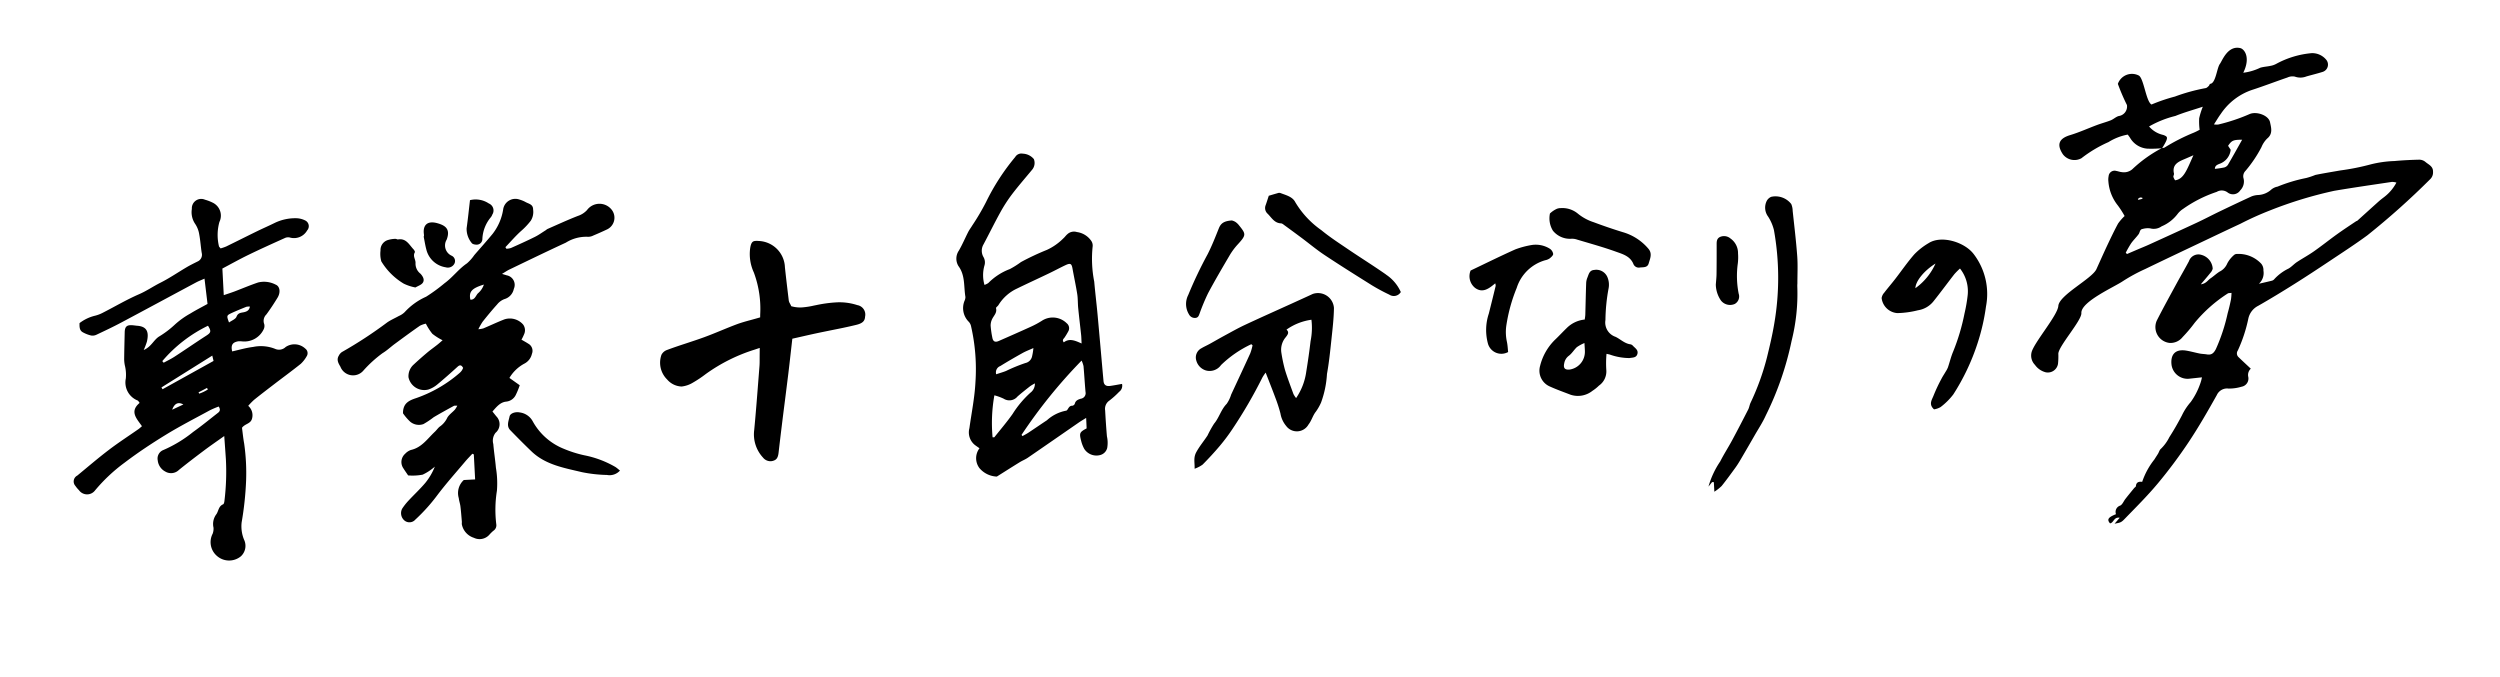 <svg xmlns="http://www.w3.org/2000/svg" width="251" height="68" viewBox="0 0 251 68">
  <g id="グループ_2037" data-name="グループ 2037" transform="translate(-23 -335)">
    <rect id="長方形_1990" data-name="長方形 1990" width="251" height="68" transform="translate(23 335)" fill="#fff"/>
    <path id="パス_4695" data-name="パス 4695" d="M211.138,8.751a10.874,10.874,0,0,1-1.477-.032,2.2,2.2,0,0,1-1.673-1.168c-.055-.1-.125-.2-.219-.345a5.538,5.538,0,0,0-1.972.65A12.845,12.845,0,0,0,203,9.332a1.453,1.453,0,0,1-1.844-.5c-.595-1.015-.3-1.6.836-1.878.931-.229,1.83-.585,2.747-.872.466-.146.948-.246,1.41-.4.281-.1.524-.319.807-.384a.968.968,0,0,0,.887-1.059,20.22,20.22,0,0,1-.8-2.169,1.5,1.5,0,0,1,2.13-.735c.5.275.6,2.664,1.136,2.98a17.451,17.451,0,0,1,2.387-.675,18.652,18.652,0,0,1,3.11-.684c.112,0,.235-.115.337-.2.067-.053.1-.2.156-.205.567-.014.754-1.57,1.081-1.952.231-.269.873-1.845,2.138-1.47.383.12,1,.968.157,2.483A5.444,5.444,0,0,0,221.4,1.2c.337-.085.7-.079,1.039-.136a1.831,1.831,0,0,0,.592-.172,9.1,9.1,0,0,1,3.6-.885,1.815,1.815,0,0,1,1.4.7.766.766,0,0,1-.393,1.236c-.545.143-1.1.243-1.649.37a1.638,1.638,0,0,1-1.165-.043,1.2,1.2,0,0,0-.75.052c-1.22.346-2.426.743-3.651,1.068a6.155,6.155,0,0,0-3.214,2.226c-.248.3-.465.635-.745,1.02a1.8,1.8,0,0,0,.425.037,18.212,18.212,0,0,0,3.186-.879c.71-.275,1.916.207,2.024.923.078.52.251,1.163-.367,1.612a2.556,2.556,0,0,0-.624.837,12.749,12.749,0,0,1-1.731,2.3.769.769,0,0,0-.223.77,1.266,1.266,0,0,1-.4,1.152.872.872,0,0,1-1.268.152.979.979,0,0,0-1.1-.123,12.913,12.913,0,0,0-3.473,1.538,2.163,2.163,0,0,0-.54.44,3.919,3.919,0,0,1-1.693,1.187,1.355,1.355,0,0,1-1.151.145,1.864,1.864,0,0,0-.759.016c-.306.023-.291.328-.431.5-.251.308-.56.571-.805.883a10.459,10.459,0,0,0-.587.914l.116.137c.361-.133.723-.267,1.085-.4.392-.144.788-.277,1.176-.43,1.636-.644,3.272-1.286,4.9-1.944.8-.323,1.583-.688,2.379-1.02,1.086-.454,2.174-.9,3.267-1.335a2.1,2.1,0,0,1,.625-.1,2.1,2.1,0,0,0,1.371-.472,1.349,1.349,0,0,1,.641-.264,15.788,15.788,0,0,1,2.928-.717,7.263,7.263,0,0,0,.935-.259c.837-.126,1.679-.215,2.519-.319A23.674,23.674,0,0,0,232,11.463a11.338,11.338,0,0,1,2.381-.205c.821-.033,1.645-.03,2.467-.006a.985.985,0,0,1,.61.247c.3.295.773.479.722,1.046a.94.94,0,0,1-.332.729,76.222,76.222,0,0,1-6.584,5.289c-1.256.825-2.561,1.576-3.854,2.344-1.234.732-2.471,1.459-3.724,2.157-1.233.688-2.475,1.36-3.736,1.993a1.875,1.875,0,0,0-1.058,1.229,14.831,14.831,0,0,1-1.224,3.147.509.509,0,0,0,.023.651c.379.408.768.805,1.185,1.24a.852.852,0,0,0-.3.79.835.835,0,0,1-.72.968,4.355,4.355,0,0,1-1.313.118,1.134,1.134,0,0,0-1.216.592c-.978,1.547-1.971,3.09-3.063,4.557a48.531,48.531,0,0,1-3.324,4c-1.114,1.2-2.347,2.3-3.549,3.416-.337.314-.461.313-.988.383l.547-.567c-.591-.142-.624.48-1,.511-.315-.4-.165-.619.644-.89a.662.662,0,0,1,.461-.836c.235-.091.373-.426.564-.644.3-.348.617-.691.928-1.035.062-.069.183-.122.192-.194.054-.414.345-.452.65-.394a7.42,7.42,0,0,1,1.346-2.185c.129-.191.27-.374.4-.564.1-.156.165-.366.306-.466a4.254,4.254,0,0,0,.905-1.119c.495-.687.946-1.393,1.377-2.119a5.8,5.8,0,0,1,.956-1.3,7.068,7.068,0,0,0,1.019-1.723,3.707,3.707,0,0,0,.231-.689c-.472.025-.834.047-1.2.065a1.627,1.627,0,0,1-1.783-1.506c-.05-.88.344-1.575,1.539-1.324.458.1.9.254,1.357.369.227.057.465.068.693.12.459.107.695-.068.942-.484a18.159,18.159,0,0,0,1.373-3.54c.153-.444.284-.9.4-1.35a5.385,5.385,0,0,0,.089-.664c-.179.018-.309-.008-.385.045a14.355,14.355,0,0,0-3.458,2.755A14.7,14.7,0,0,1,212.2,27.8a1.552,1.552,0,0,1-1.331.514A1.6,1.6,0,0,1,209.705,26c.69-1.2,1.426-2.38,2.15-3.563.454-.742.934-1.468,1.382-2.214a1.009,1.009,0,0,1,1.295-.567,1.531,1.531,0,0,1,1.05,1.434.938.938,0,0,1-.252.41c-.3.339-.617.665-1.022,1.1.531-.035.721-.374,1-.542.321-.192.609-.441.934-.625a1.607,1.607,0,0,0,.834-.8,2.921,2.921,0,0,1,.742-.816.437.437,0,0,1,.263-.07,3.119,3.119,0,0,1,2.393,1.108,1,1,0,0,1,.183.706,1.443,1.443,0,0,1-.525,1.289c.534-.095.933-.16,1.329-.24a.456.456,0,0,0,.236-.136,4.7,4.7,0,0,1,1.49-.991c.308-.156.56-.42.859-.6.587-.345,1.207-.637,1.784-1,.813-.509,1.593-1.07,2.4-1.588.649-.417,1.317-.805,1.977-1.2.04-.024.1-.023.131-.052.739-.6,1.475-1.2,2.217-1.8.2-.161.413-.306.626-.452a4.406,4.406,0,0,0,1.271-1.362,1.672,1.672,0,0,0-.441-.092c-1.944.189-3.89.364-5.831.589a41.219,41.219,0,0,0-6.562,1.635,31.258,31.258,0,0,0-3.024,1.178c-1.134.457-2.264.924-3.394,1.39-2.131.88-4.266,1.753-6.391,2.648a16.954,16.954,0,0,0-2.29,1.092c-.872.536-4.344,1.841-4.339,2.99,0,.75-2.491,3.216-2.524,3.965a7.2,7.2,0,0,1-.083.984,1.035,1.035,0,0,1-1.277.8,1.9,1.9,0,0,1-1.041-.8,1.333,1.333,0,0,1-.288-1.233c.233-.929,2.822-3.6,2.94-4.554.136-1.09,3.526-2.555,4.012-3.487.4-.77.792-1.544,1.2-2.307.389-.723.781-1.446,1.207-2.147a5.012,5.012,0,0,1,.7-.726,9.156,9.156,0,0,0-.627-1.1,4.38,4.38,0,0,1-.818-2.428,1.788,1.788,0,0,1,.052-.558.6.6,0,0,1,.8-.477c.183.041.359.124.544.147a1.282,1.282,0,0,0,1.062-.233,13.346,13.346,0,0,1,3.078-1.965.859.859,0,0,0,.275-.041A19.393,19.393,0,0,1,214.4,7.359a6.273,6.273,0,0,0,.6-.26,6.442,6.442,0,0,1,.015-1.154,7.289,7.289,0,0,1,.425-1.14c-.975.267-1.908.472-2.8.782a10.153,10.153,0,0,0-2.692.916,2.6,2.6,0,0,0,1.373.923c.392.167.442.253.265.628A6.063,6.063,0,0,1,211.138,8.751Zm1.139,3.287c.874-.078,1.211-.949,1.968-2.418-.367.137-.666.253-.967.361-.649.233-1.234.508-1.08,1.375.019.1-.09.229-.076.336A1.252,1.252,0,0,0,212.277,12.038Zm6.933-3.716c-.891-.047-1.05.017-1.442.536l.241.41a1.688,1.688,0,0,1-1.216,1.357c-.187.071-.447.14-.468.474a9.005,9.005,0,0,0,.934-.089.655.655,0,0,0,.392-.244C218.163,9.989,218.654,9.2,219.21,8.322Zm-10.309,5.4v-.1a.6.6,0,0,0-.231-.043.829.829,0,0,0-.226.14l.039.083ZM15.334,27.427c-.807.514-1.468.917-2.109,1.348-.88.59-1.754,1.189-2.612,1.81a1.122,1.122,0,0,1-1.366.1,1.434,1.434,0,0,1-.71-1.176.915.915,0,0,1,.619-1,12.891,12.891,0,0,0,3.091-1.662c.889-.564,1.737-1.192,2.6-1.794.2-.141.253-.322.087-.614a9.282,9.282,0,0,0-.891.324c-1.529.732-3.08,1.425-4.567,2.234-1.459.793-2.889,1.636-4.271,2.574A16.833,16.833,0,0,0,2.1,32.193a1,1,0,0,1-1.616-.1,3,3,0,0,1-.337-.449.663.663,0,0,1,.242-1.023c1.095-.809,2.173-1.642,3.3-2.409,1-.683,2.054-1.288,3.083-1.93.115-.072.218-.162.363-.273-.475-.772-1.2-1.532-.109-2.349-.082-.111-.12-.215-.192-.252a1.947,1.947,0,0,1-1.064-2.276,3.963,3.963,0,0,0-.033-1.32,3.241,3.241,0,0,1-.028-.7c.055-.868.125-1.735.189-2.6.043-.578.249-.75.817-.676.163.021.324.058.487.079.941.124,1.159.67.871,1.65a7.444,7.444,0,0,1-.362.814c.77-.279,1.043-.945,1.6-1.265a9.393,9.393,0,0,0,1.623-1.092,8.211,8.211,0,0,1,1.648-1.059c.573-.313,1.172-.578,1.77-.869l-.171-2.552c-.354.136-.615.219-.861.335-2.577,1.21-5.149,2.433-7.73,3.636-.832.388-1.682.736-2.531,1.083a.886.886,0,0,1-.539.054,3.187,3.187,0,0,1-.829-.374c-.322-.205-.3-.553-.273-.931A4.135,4.135,0,0,1,2.929,14.7a3.48,3.48,0,0,0,.874-.271c1.244-.554,2.457-1.19,3.73-1.666.773-.288,1.464-.717,2.21-1.044.939-.412,1.82-.953,2.732-1.427.354-.184.723-.338,1.088-.5a.735.735,0,0,0,.475-.844c-.066-.622-.067-1.252-.153-1.871a2.61,2.61,0,0,0-.339-1.051,2.085,2.085,0,0,1-.266-1.545.94.94,0,0,1,1.362-.851,4.245,4.245,0,0,1,.771.344,1.443,1.443,0,0,1,.562,1.961A4.875,4.875,0,0,0,15.8,8.365c.006.06.072.114.151.231a4.625,4.625,0,0,0,.569-.162c1.059-.45,2.111-.914,3.17-1.364.606-.258,1.224-.487,1.829-.748a4.757,4.757,0,0,1,2.2-.353,2.1,2.1,0,0,1,.866.27.637.637,0,0,1,.14,1.01,1.512,1.512,0,0,1-1.79.612.771.771,0,0,0-.475.029c-1.249.487-2.5.972-3.734,1.494-.909.384-1.8.823-2.7,1.241V13.3c.411-.117.758-.206,1.1-.315.8-.257,1.6-.55,2.409-.776a2.512,2.512,0,0,1,1.755.31c.422.2.459.809.119,1.309-.382.561-.785,1.11-1.216,1.635a.889.889,0,0,0-.262.951.766.766,0,0,1-.081.514,2.143,2.143,0,0,1-2.243,1.1A3.365,3.365,0,0,0,17.26,18c-.614.066-.8.341-.687.984.708-.118,1.413-.288,2.125-.338a3.845,3.845,0,0,1,2.2.311.953.953,0,0,0,1.058-.132,1.586,1.586,0,0,1,1.962.261.571.571,0,0,1,.105.768,3.164,3.164,0,0,1-.633.733c-.933.671-1.9,1.3-2.846,1.951-.679.466-1.359.931-2.026,1.413a6.89,6.89,0,0,0-.622.575,1.249,1.249,0,0,1,.321,1.283c-.162.547-.728.474-1.06.884.039.48.063,1.039.134,1.592a20.886,20.886,0,0,1,0,3.728,31.9,31.9,0,0,1-.667,4.164,3.525,3.525,0,0,0,.148,1.736,1.429,1.429,0,0,1-.4,1.658,1.854,1.854,0,0,1-2.433-.193,1.822,1.822,0,0,1-.279-2.221,1.46,1.46,0,0,0,.116-.6,1.632,1.632,0,0,1,.323-1.291c.269-.293.266-.826.765-1,.087-.031.136-.242.156-.377a24.172,24.172,0,0,0,.357-4.127C15.366,29.041,15.352,28.321,15.334,27.427ZM9.515,19.592l.131.167c.376-.182.765-.342,1.125-.551,1.1-.635,2.172-1.3,3.273-1.93.5-.286.564-.412.24-.995A14.068,14.068,0,0,0,9.515,19.592Zm-.222,2.632.1.187,5.263-2.57-.1-.541Zm7.116-6.156c.283-.183.673-.3.779-.536.166-.377.434-.369.721-.41.319-.046.587-.143.678-.538a1.224,1.224,0,0,0-.354,0c-.531.182-1.064.366-1.584.577C16.2,15.349,16.2,15.4,16.409,16.068ZM11.4,24.048c-.513-.317-.892-.143-1.148.466Zm1.585-1.136.061.134a4.16,4.16,0,0,0,.887-.37l-.074-.164Zm31.62-12.78a1.8,1.8,0,0,0,.463-.051c.818-.315,1.637-.633,2.442-.982.4-.171.762-.409,1.141-.618a1.46,1.46,0,0,1,.177-.114c1.033-.39,2.06-.8,3.108-1.148a2.157,2.157,0,0,0,.956-.54,1.556,1.556,0,0,1,2.5.128,1.3,1.3,0,0,1-.616,1.925q-.686.281-1.383.53a1.115,1.115,0,0,1-.545.1,3.845,3.845,0,0,0-2.245.469c-1.944.778-3.873,1.592-5.805,2.4-.227.094-.437.228-.763.4.251.091.359.126.464.168a.973.973,0,0,1,.64,1.4,1.336,1.336,0,0,1-1,.973,1.688,1.688,0,0,0-.752.494c-.533.53-1.041,1.087-1.54,1.649a6.209,6.209,0,0,0-.474.739,2.677,2.677,0,0,0,.5-.056c.728-.262,1.443-.56,2.178-.8a1.77,1.77,0,0,1,1.828.612.962.962,0,0,1,.047,1,4.455,4.455,0,0,1-.286.516c.231.151.451.284.657.435a.816.816,0,0,1,.316,1.046,1.463,1.463,0,0,1-.835.949A3.867,3.867,0,0,0,44.232,23.1l.995.787a7.486,7.486,0,0,1-.425.909,1.2,1.2,0,0,1-1,.661c-.626.024-1.022.486-1.448.921.145.2.252.352.36.5a1.124,1.124,0,0,1-.16,1.649,1.272,1.272,0,0,0-.286,1.115c.025.8.11,1.592.137,2.388a9.342,9.342,0,0,1-.021,2.321,12.1,12.1,0,0,0-.239,3.347.654.654,0,0,1-.333.647,3.7,3.7,0,0,0-.421.374,1.306,1.306,0,0,1-1.56.224,1.773,1.773,0,0,1-1.139-1.41c-.008-.092.018-.186.015-.279-.017-.511-.027-1.024-.063-1.535-.019-.28-.107-.555-.122-.836a1.768,1.768,0,0,1,.6-1.788H40.26V30.579l-.142-.074c-.257.251-.524.491-.768.753-.995,1.064-2.024,2.1-2.959,3.212a17.674,17.674,0,0,1-2.338,2.34.782.782,0,0,1-1.072.054.969.969,0,0,1-.191-1.218,6.066,6.066,0,0,1,.648-.745c.6-.583,1.249-1.122,1.821-1.733A6.172,6.172,0,0,0,36.287,31.6a5.183,5.183,0,0,1-1.259.741,5.379,5.379,0,0,1-1.465,0c-.187-.312-.321-.524-.443-.743a1.106,1.106,0,0,1,.259-1.442,1.415,1.415,0,0,1,.6-.352c1.1-.186,1.723-1.05,2.495-1.7.176-.149.318-.339.5-.478a2.238,2.238,0,0,0,.772-.781c.169-.343.569-.569.856-.856a2.733,2.733,0,0,0,.26-.381c-.169,0-.271-.03-.344,0-.7.337-1.4.673-2.088,1.034a8.142,8.142,0,0,1-1.066.635,1.356,1.356,0,0,1-1.31-.31,5.136,5.136,0,0,1-.679-.883c.01-.116.011-.163.018-.209.118-.794.635-1.042,1.375-1.24a13.294,13.294,0,0,0,4.5-2.3,1.372,1.372,0,0,0,.246-.251,1.492,1.492,0,0,0,.128-.233c-.14-.284-.288-.361-.553-.145-.7.574-1.412,1.142-2.139,1.684a2.8,2.8,0,0,1-.874.439A1.615,1.615,0,0,1,34.116,22.5a1.563,1.563,0,0,1,.585-1.242c.467-.392.947-.771,1.434-1.14.337-.255.7-.479,1.041-.723.183-.129.357-.272.554-.424a5.65,5.65,0,0,1-.991-.7,5.67,5.67,0,0,1-.6-1.051,2.329,2.329,0,0,0-.617.182c-.877.545-1.74,1.113-2.6,1.68-.429.282-.823.624-1.273.863a12.173,12.173,0,0,0-2.01,1.64,1.362,1.362,0,0,1-2.294-.5c-.191-.364-.371-.722-.1-1.117a.951.951,0,0,1,.328-.344,42.99,42.99,0,0,0,4.695-2.731c.377-.233.8-.385,1.2-.584a1.906,1.906,0,0,0,.6-.35,6.518,6.518,0,0,1,2.238-1.44,17.141,17.141,0,0,0,1.924-1.258c.851-.554,1.481-1.352,2.347-1.872a4.377,4.377,0,0,0,.782-.793c.651-.677,1.317-1.341,1.95-2.035A5.317,5.317,0,0,0,44.5,6.124a1.236,1.236,0,0,1,1.67-.858,2.96,2.96,0,0,1,.575.266c.306.211.785.262.747.816a1.649,1.649,0,0,1-.291,1.1,7.021,7.021,0,0,1-1.053,1c-.574.47-1.09,1.01-1.631,1.52Zm-3.876,4.916c.445.05.549-.357.78-.587a1.968,1.968,0,0,0,.654-.857C40.926,13.909,40.6,14.242,40.729,15.048Zm61.116,15.09c-.284.158-.508.272-.721.4-1.782,1.1-3.561,2.2-5.346,3.293-.26.158-.558.253-.825.4-.776.424-1.547.86-2.371,1.32a2.4,2.4,0,0,1-1.7-.941,1.65,1.65,0,0,1,.111-1.989c-.154-.12-.294-.228-.43-.339a1.621,1.621,0,0,1-.477-1.723c.293-1.521.686-3.032.846-4.567a19.362,19.362,0,0,0-.149-5.676.929.929,0,0,0-.2-.431,1.938,1.938,0,0,1-.328-2.1,1.014,1.014,0,0,0,.123-.4c-.127-1.057.11-2.17-.542-3.147a1.429,1.429,0,0,1,.124-1.539c.383-.584.688-1.219,1.039-1.825.129-.222.3-.419.443-.633a23.094,23.094,0,0,0,1.5-2.269A22.278,22.278,0,0,1,96.1,3.613a.722.722,0,0,1,.788-.3,1.507,1.507,0,0,1,1.074.6,1.057,1.057,0,0,1-.212,1.04c-.728.794-1.481,1.568-2.176,2.39A15.171,15.171,0,0,0,94.3,9.11c-.633,1.016-1.214,2.065-1.833,3.091a1.258,1.258,0,0,0-.068,1.273,1.068,1.068,0,0,1,.041.878,3.529,3.529,0,0,0-.089,1.918,1.661,1.661,0,0,0,.391-.167,6,6,0,0,1,2.237-1.289,8.766,8.766,0,0,0,1.152-.644,25.579,25.579,0,0,1,2.672-1.088,5.679,5.679,0,0,0,1.7-1.064c.149-.114.263-.273.412-.386a.976.976,0,0,1,.978-.177,2.086,2.086,0,0,1,1.4.97.845.845,0,0,1,.111.522,11.857,11.857,0,0,0-.032,3.575c.039,1.1.117,2.2.161,3.308.088,2.231.162,4.463.247,6.694.016.4.222.569.649.533.392-.034.781-.09,1.192-.139a.758.758,0,0,1-.33.778,8.476,8.476,0,0,1-1.044.84,1,1,0,0,0-.457.959c0,.867.015,1.733.042,2.6a2.959,2.959,0,0,1-.035,1.173.973.973,0,0,1-.747.669,1.451,1.451,0,0,1-1.559-.707,3.253,3.253,0,0,1-.264-.8c-.167-.814-.117-.9.61-1.238C101.845,30.874,101.845,30.555,101.845,30.138Zm-.065-7.486c0-.361.01-.594,0-.825-.049-.915-.112-1.828-.155-2.743-.022-.468.025-.942-.023-1.406-.089-.859-.232-1.713-.338-2.57-.064-.517-.176-.6-.685-.394-.564.23-1.115.494-1.678.728-1.1.46-2.215.9-3.315,1.367a4.331,4.331,0,0,0-1.941,1.556c-.076.111-.275.221-.259.3.094.47-.259.725-.444,1.066a1.468,1.468,0,0,0-.188.661,9.454,9.454,0,0,0,.105,1.187c.049.41.246.532.631.387,1.092-.412,2.183-.824,3.268-1.252a8.974,8.974,0,0,0,1.147-.54,1.991,1.991,0,0,1,2.486.368.642.642,0,0,1,.148.775,7.421,7.421,0,0,1-.419.628c-.1.139-.313.239-.117.5C100.593,22.039,101.145,22.329,101.779,22.652Zm-6.5,8.852.086.124c.2-.1.4-.189.593-.3.648-.381,1.288-.777,1.936-1.156a3.952,3.952,0,0,1,1.983-.864c.069,0,.151-.109.2-.185.112-.158.213-.293.446-.278a.327.327,0,0,0,.256-.18c.094-.334.371-.416.64-.481a.559.559,0,0,0,.5-.644c-.034-.868-.034-1.738-.066-2.607a2.736,2.736,0,0,0-.163-.566A51.291,51.291,0,0,0,95.278,31.5Zm-2.915.087c.092,0,.158.019.178,0,.654-.738,1.334-1.456,1.945-2.229a10.228,10.228,0,0,1,1.9-2.042,1.118,1.118,0,0,0,.5-.913,4.831,4.831,0,0,0-.5.263c-.441.312-.884.624-1.309.958a1.057,1.057,0,0,1-1.4.152,5.058,5.058,0,0,0-.916-.388A15.792,15.792,0,0,0,92.362,31.591Zm.693-6.3c.347-.1.678-.17,1-.28a16.475,16.475,0,0,1,1.989-.695.869.869,0,0,0,.707-.658,5.913,5.913,0,0,0,.169-.8c-.427.167-.781.277-1.11.439-.776.382-1.547.775-2.305,1.191A.68.68,0,0,0,93.055,25.291Zm25.736-1.675a11.141,11.141,0,0,0-3.148,1.932,1.4,1.4,0,0,1-1.577.45,1.425,1.425,0,0,1-.88-1.041,1.042,1.042,0,0,1,.588-1.2c.27-.142.556-.251.831-.383.5-.244,1-.5,1.506-.742.7-.331,1.392-.68,2.107-.971,1.607-.652,3.226-1.273,4.84-1.907.72-.284,1.441-.565,2.158-.854a1.608,1.608,0,0,1,2.049,1.515c-.07,1.07-.257,2.134-.426,3.2-.181,1.132-.356,2.269-.62,3.384a9.93,9.93,0,0,1-.745,2.837,5.1,5.1,0,0,1-.562.878c-.338.376-.468.861-.81,1.253a1.336,1.336,0,0,1-2.248.028,2.621,2.621,0,0,1-.507-1.28,14.443,14.443,0,0,0-.412-1.557c-.262-.843-.547-1.68-.855-2.619a4.838,4.838,0,0,0-.343.453A46.7,46.7,0,0,1,116.471,32a18.918,18.918,0,0,1-1.346,1.618c-.589.631-1.209,1.235-1.849,1.815a3.235,3.235,0,0,1-.823.372c.056-.631-.087-1.1.262-1.664.361-.584.814-1.061,1.207-1.6a10.714,10.714,0,0,1,.719-1.15c.542-.577.768-1.371,1.366-1.921a3.3,3.3,0,0,0,.5-.908c.713-1.346,1.432-2.688,2.134-4.039a5.43,5.43,0,0,0,.27-.787ZM123,29.253a6.168,6.168,0,0,0,1.156-2.588c.219-1.009.421-2.022.593-3.04a6.713,6.713,0,0,0,.2-2.145,5.671,5.671,0,0,0-2.552.859c.3.3.08.529-.121.764a1.929,1.929,0,0,0-.513,1.539,15.124,15.124,0,0,0,.267,1.712c.207.838.475,1.66.728,2.486A2.3,2.3,0,0,0,123,29.253Zm67.242-9.5a7.045,7.045,0,0,0-.594.538c-.752.869-1.48,1.76-2.243,2.619a2.478,2.478,0,0,1-1.6.809,9.23,9.23,0,0,1-2.079.174,1.714,1.714,0,0,1-1.494-1.593,1.014,1.014,0,0,1,.29-.523c.375-.443.779-.86,1.158-1.3.691-.8,1.333-1.645,2.072-2.4a6.647,6.647,0,0,1,1.492-1.041c1.3-.735,3.578.065,4.448,1.338a6.591,6.591,0,0,1,.961,5.312,20.85,20.85,0,0,1-1.043,3.657,22.1,22.1,0,0,1-2.7,5,6.686,6.686,0,0,1-1.342,1.2,1.859,1.859,0,0,1-.666.193c-.55-.544-.144-.989.032-1.4a16.009,16.009,0,0,1,.865-1.612c.138-.242.31-.465.462-.7a2.543,2.543,0,0,0,.252-.417c.209-.518.363-1.062.609-1.561a21,21,0,0,0,1.339-3.763,15.466,15.466,0,0,0,.408-1.784A3.68,3.68,0,0,0,190.244,19.751Zm-2.429-.626c-1.17.642-2.086,1.652-2.144,2.363A6.113,6.113,0,0,0,187.816,19.125ZM164.443,39.878v.962a4.52,4.52,0,0,0,.76-.534c.515-.576,1-1.178,1.487-1.779.206-.255.392-.526.572-.8q.77-1.168,1.528-2.344c.407-.63.859-1.238,1.2-1.9a31.013,31.013,0,0,0,2.989-7.356,19.486,19.486,0,0,0,.859-5.389,3.353,3.353,0,0,1,.026-.35c.047-.913.145-1.828.126-2.74-.032-1.52-.137-3.039-.219-4.558a1.826,1.826,0,0,0-.107-.691,2,2,0,0,0-1.963-.829.906.906,0,0,0-.466.368,1.506,1.506,0,0,0,.044,1.6,4.469,4.469,0,0,1,.511,1.368,27.114,27.114,0,0,1-.454,9.38c-.251,1.139-.581,2.263-.918,3.382a24.877,24.877,0,0,1-1.883,4.455c-.109.206-.149.449-.264.649-.584,1.008-1.173,2.014-1.779,3.009-.421.692-.9,1.35-1.3,2.051a8.667,8.667,0,0,0-1.311,2.462l.388-.433ZM154.356,26.449a10.593,10.593,0,0,0-.106,1.634,1.738,1.738,0,0,1-.823,1.514,3.99,3.99,0,0,1-.675.485,2.341,2.341,0,0,1-2.2.284c-.683-.306-1.377-.592-2.04-.936a1.73,1.73,0,0,1-.88-2.119,5.518,5.518,0,0,1,1.6-2.515c.425-.361.825-.753,1.246-1.121a2.978,2.978,0,0,1,1.874-.779c.03-.171.07-.326.083-.483.085-1.053.16-2.107.252-3.16a1.6,1.6,0,0,1,.147-.536c.155-.328.24-.741.734-.744a1.209,1.209,0,0,1,1.282.794,1.962,1.962,0,0,1,.065,1.1,18.235,18.235,0,0,0-.489,3.183,1.516,1.516,0,0,0,.924,1.741c.488.268.871.721,1.455.829a.428.428,0,0,1,.233.151c.2.248.536.444.419.833-.124.41-.5.348-.821.389a5.922,5.922,0,0,1-1.963-.458C154.595,26.514,154.508,26.488,154.356,26.449Zm-2.154-1.2a3.987,3.987,0,0,0-.783.372c-.3.251-.527.606-.849.823a1.184,1.184,0,0,0-.5.717c-.14.493.016.7.54.667a1.8,1.8,0,0,0,1.589-1.7C152.212,25.9,152.2,25.665,152.2,25.249ZM70.215,32.8c.315-.073.516-.224.609-.783.293-1.739.6-3.474.916-5.21q.238-1.325.474-2.65c.127-.72.246-1.441.369-2.186l.22-1.318.983-.169c.539-.093,1.066-.184,1.595-.268.44-.069.881-.134,1.322-.2.854-.124,1.735-.253,2.592-.417.618-.118.875-.334.917-.771a.962.962,0,0,0-.715-1.2,5.787,5.787,0,0,0-2.192-.385,13.3,13.3,0,0,0-1.879.16l-.285.042a7.918,7.918,0,0,1-1.2.122,3.121,3.121,0,0,1-.894-.121l-.178-.053-.071-.172c-.019-.044-.037-.081-.052-.112a.831.831,0,0,1-.1-.313l-.022-.33c-.067-1.006-.136-2.013-.189-3.021a2.739,2.739,0,0,0-2.5-2.768,1.873,1.873,0,0,0-.264-.021c-.294,0-.483.048-.622.713a4.406,4.406,0,0,0,.241,2.438,10.457,10.457,0,0,1,.419,4.251l-.019.288-.281.065c-.242.057-.476.107-.7.156-.469.1-.911.2-1.333.327-.549.172-1.092.362-1.636.552-.588.207-1.175.412-1.77.595s-1.172.339-1.76.5c-.679.185-1.382.376-2.06.593a1,1,0,0,0-.553.445,2.363,2.363,0,0,0,.442,2.508,2.006,2.006,0,0,0,1.411.779,2.756,2.756,0,0,0,1.147-.327,11.438,11.438,0,0,0,1.322-.785l.063-.041a17.132,17.132,0,0,1,4.976-2.161l.529-.147s-.058.914-.065,1.065c-.015.292-.027.52-.056.745l-.173,1.319c-.22,1.688-.44,3.377-.69,5.061a3.425,3.425,0,0,0,.741,2.829.956.956,0,0,0,.75.4A1.042,1.042,0,0,0,70.215,32.8Zm74.222-8.053a4.592,4.592,0,0,1,.01-1.6,16.375,16.375,0,0,1,1.251-3.781,4.211,4.211,0,0,1,3-2.623,1.192,1.192,0,0,0,.461-.162c.156-.113.379-.29.373-.431a.77.77,0,0,0-.33-.552,2.66,2.66,0,0,0-1.784-.453,8.876,8.876,0,0,0-1.651.35c-1.572.607-3.12,1.276-4.6,1.888a1.5,1.5,0,0,0,.367,1.772c.735.591,1.4.117,2.035-.359a.831.831,0,0,1,.03.257q-.41,1.372-.832,2.741a5.21,5.21,0,0,0-.24,3.034,1.4,1.4,0,0,0,1.973.923C144.483,25.435,144.487,25.088,144.437,24.75Zm-11.761-7.4c-1.2-.94-2.454-1.813-3.67-2.734-.879-.666-1.777-1.316-2.588-2.058a9.144,9.144,0,0,1-2.471-2.947c-.255-.578-.918-.757-1.469-1.007a.493.493,0,0,0-.276.017c-.3.065-.591.139-.878.207-.122.314-.235.622-.361.923a.767.767,0,0,0,.136.856c.382.408.631.991,1.307,1.053.124.011.244.135.353.223q.821.665,1.633,1.339c.741.616,1.448,1.276,2.221,1.848,1.51,1.121,3.047,2.2,4.587,3.281a18.908,18.908,0,0,0,1.688,1.024.819.819,0,0,0,1.168-.2A4.1,4.1,0,0,0,132.676,17.355Zm17.518-5.721a2.542,2.542,0,0,0-.772.454,2.364,2.364,0,0,0,.21,1.746,2.2,2.2,0,0,0,1.757.9,1.544,1.544,0,0,1,.615.113c1.278.458,2.57.885,3.82,1.411.669.282,1.43.524,1.707,1.355a.579.579,0,0,0,.63.363c.341-.021.749.072.9-.368.166-.476.43-.96.052-1.461a5.276,5.276,0,0,0-2.471-1.8c-.972-.354-1.933-.741-2.881-1.154a4.868,4.868,0,0,1-1.546-.948,2.428,2.428,0,0,0-1.671-.639A.948.948,0,0,0,150.194,11.633ZM54.4,32.592a10.049,10.049,0,0,0-3.083-1.347,11.7,11.7,0,0,1-2.033-.767,6.174,6.174,0,0,1-2.948-2.917,1.726,1.726,0,0,0-1.245-.946c-.443-.115-.967.032-1.049.353-.114.442-.382.936,0,1.375.662.757,1.331,1.508,2.02,2.24,1.34,1.424,3.186,1.825,4.952,2.348a14.076,14.076,0,0,0,2.491.41,1.4,1.4,0,0,0,1.323-.372C54.675,32.831,54.545,32.7,54.4,32.592Zm61.743-20.76c-.392.849-.781,1.706-1.246,2.515a42.338,42.338,0,0,0-2.172,4.006A1.994,1.994,0,0,0,112.7,20.3a.663.663,0,0,0,.617.389c.309-.009.365-.233.464-.449a20.013,20.013,0,0,1,.947-1.967c.738-1.226,1.527-2.421,2.316-3.615a6.556,6.556,0,0,1,.877-1.083c.975-.949.923-1.028.241-1.974a1.508,1.508,0,0,0-.346-.346,1.439,1.439,0,0,0-.321-.149C116.691,11.12,116.371,11.339,116.143,11.832Zm-80.1,1.276c.222-.288.058-.625-.16-.9a.485.485,0,0,0-.049-.05,1.275,1.275,0,0,1-.412-1.08c.033-.357-.264-.7-.011-1.073.036-.052-.053-.226-.124-.309-.406-.478-.67-1.159-1.49-1.068-.085.01-.18-.076-.268-.072a2.714,2.714,0,0,0-.743.076,1.044,1.044,0,0,0-.81,1.024A2.771,2.771,0,0,0,32,10.739a6.551,6.551,0,0,0,2.127,2.349,4.519,4.519,0,0,0,1.156.448C35.55,13.394,35.881,13.316,36.041,13.108ZM166.106,21.7a1.164,1.164,0,0,0,1.37.421.857.857,0,0,0,.448-1A9.188,9.188,0,0,1,168,18.048a5.2,5.2,0,0,0,.069-.98,1.782,1.782,0,0,0-.679-1.532.994.994,0,0,0-1.035-.211c-.376.15-.37.5-.387.832-.049.96-.1,1.92-.163,2.879-.023.348-.083.694-.127,1.042A2.927,2.927,0,0,0,166.106,21.7ZM36.374,8.457c.066.44.109.885.2,1.318a2.377,2.377,0,0,0,1.858,1.9.741.741,0,0,0,.9-.351.585.585,0,0,0-.251-.781A1.13,1.13,0,0,1,38.669,8.9c.433-1-.016-1.4-.794-1.673-1.106-.393-1.532.162-1.463,1.008.006.07,0,.141,0,.211Zm4.354-.6a2.212,2.212,0,0,0,.431,1.515c.064.12.314.188.481.193a.568.568,0,0,0,.611-.548,3.634,3.634,0,0,1,.973-2.138.87.87,0,0,0,.145-.24A.761.761,0,0,0,43.084,5.5a2.375,2.375,0,0,0-1.872-.431C41.048,6.027,40.907,6.948,40.728,7.861Z" transform="translate(28.766 352.191) rotate(-3)"/>
  </g>
</svg>
